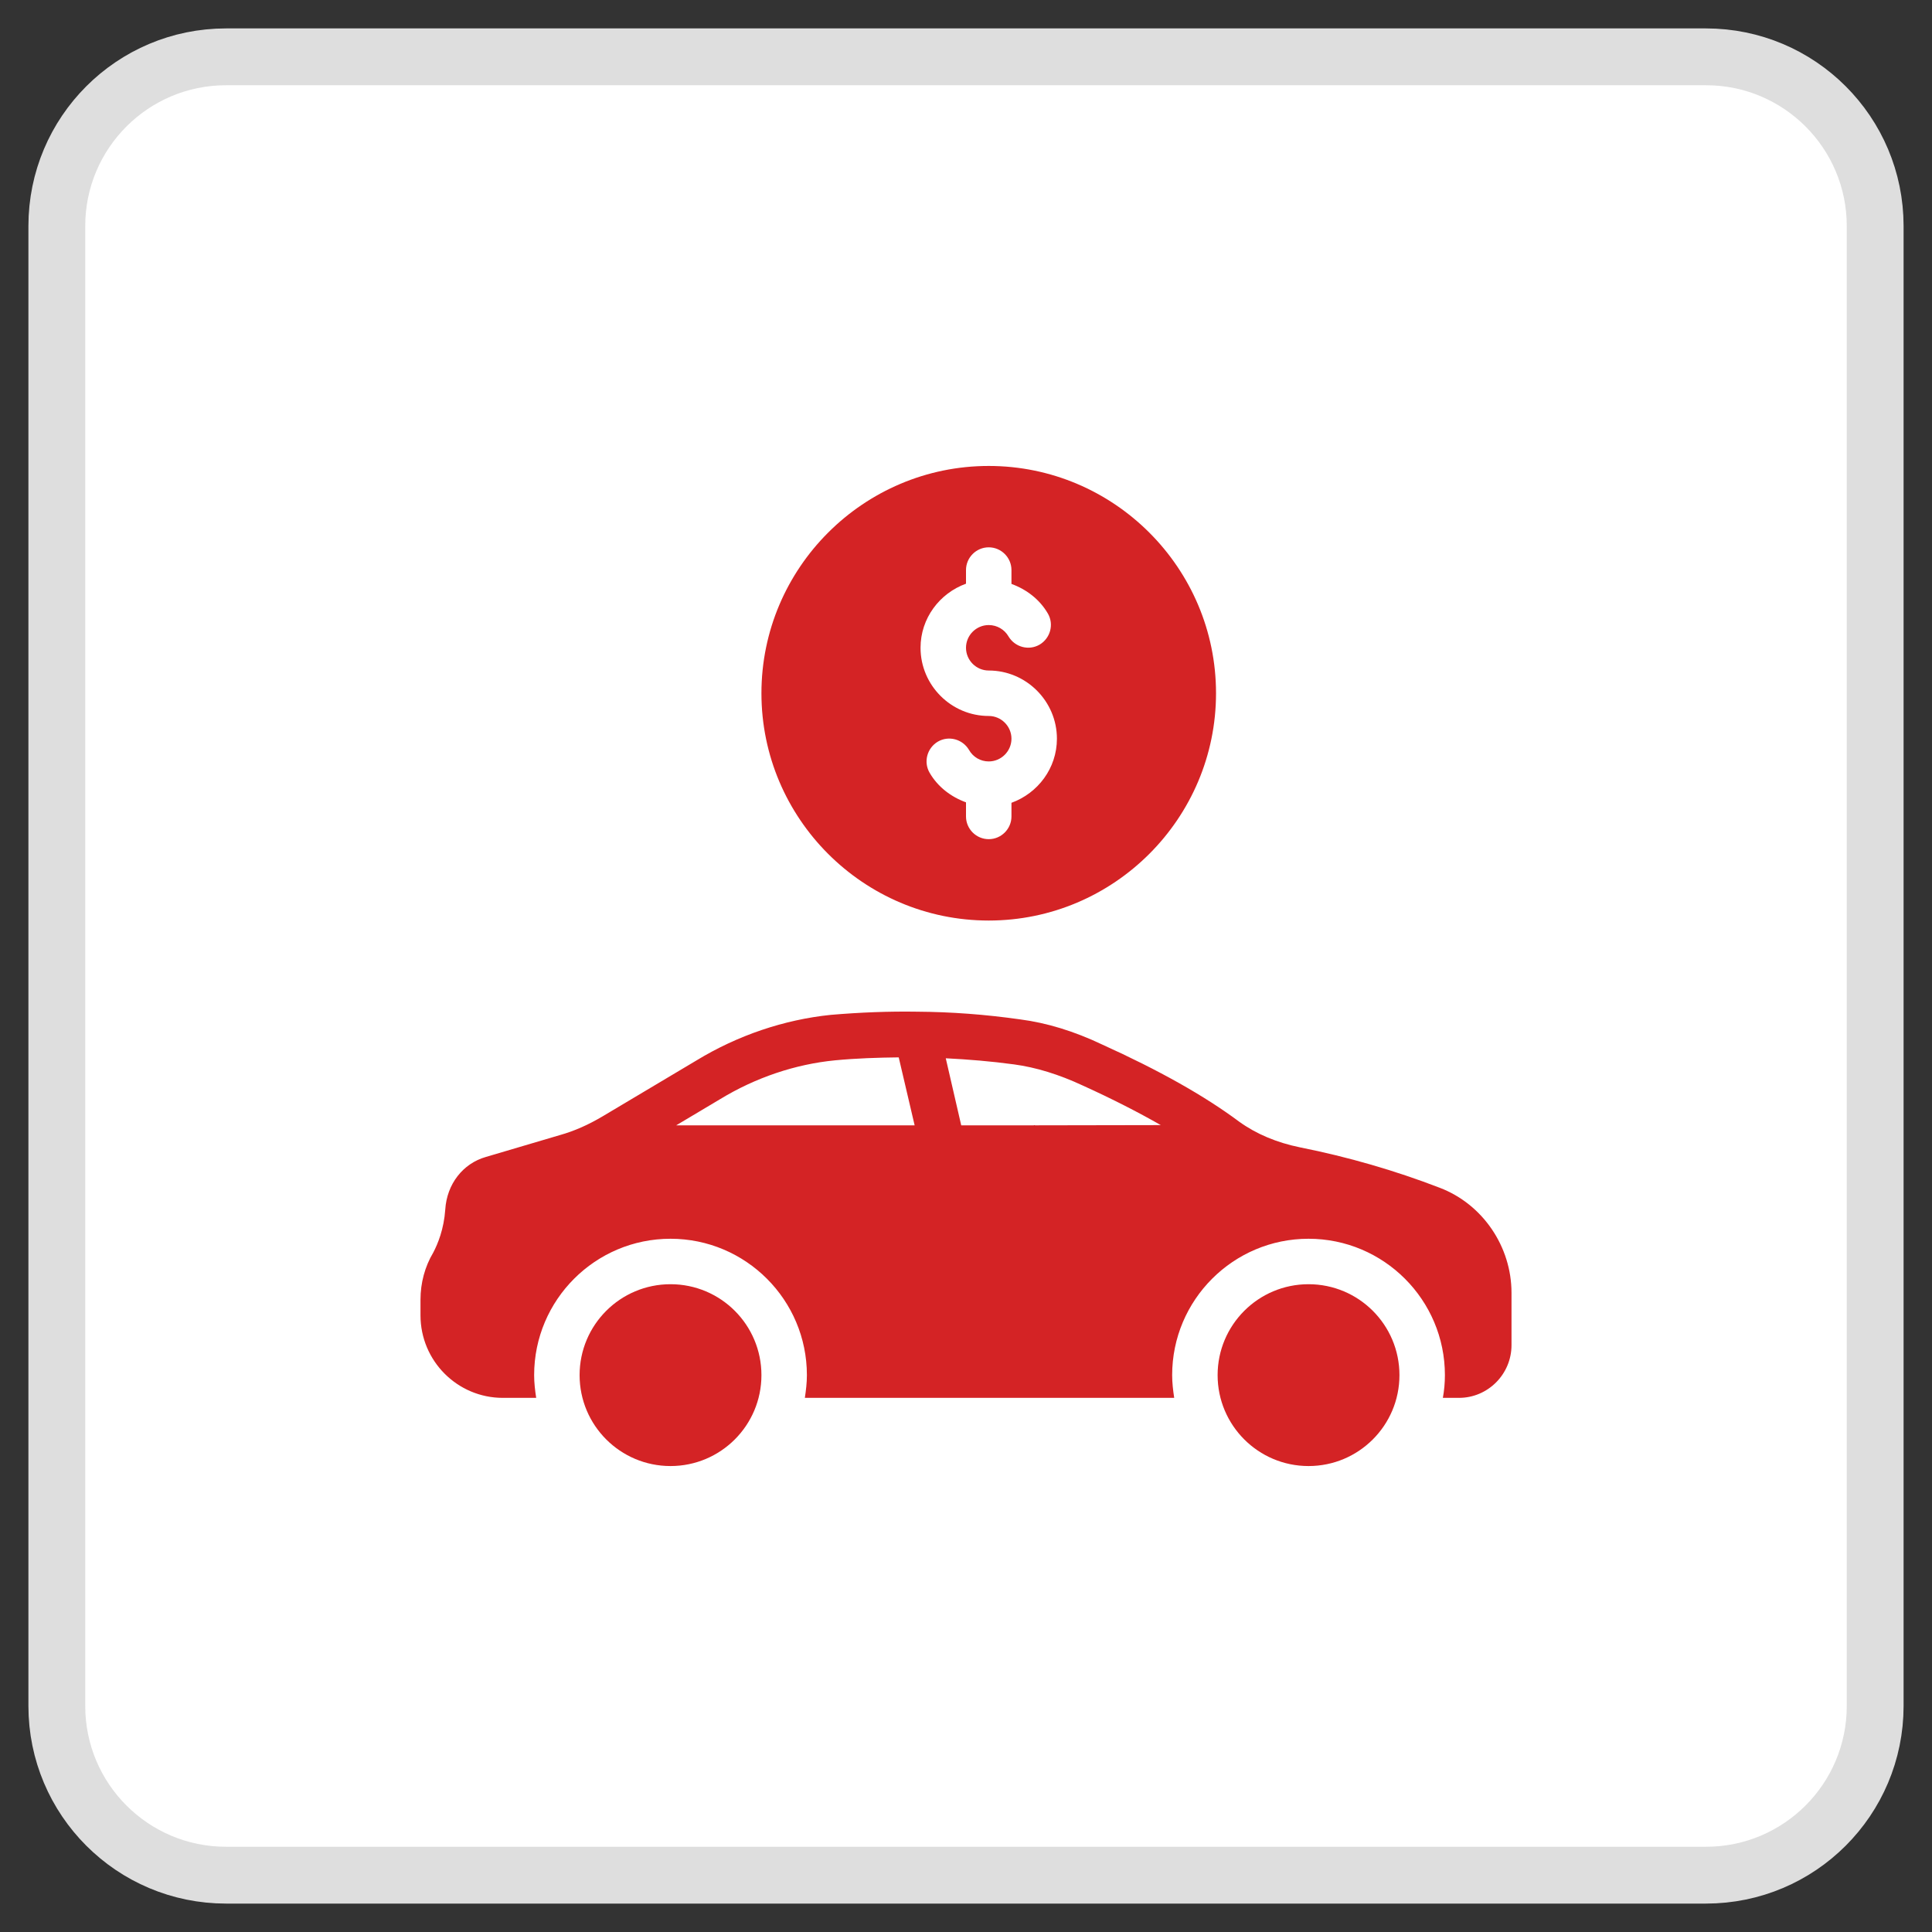 <?xml version="1.0" encoding="UTF-8"?> <svg xmlns="http://www.w3.org/2000/svg" width="34" height="34" viewBox="0 0 34 34" fill="none"><rect x="0" y="0" width="34" height="34" fill="#333333" stroke="none"/><path d="M30.022 1H3.978C2.333 1 1 2.333 1 3.978V30.022C1 31.667 2.333 33 3.978 33H30.022C31.667 33 33 31.667 33 30.022V3.978C33 2.333 31.667 1 30.022 1Z" fill="white" stroke="#DEDEDE"></path><path d="M21.4 12.2C21.4 9.996 19.604 8.2 17.4 8.2C15.196 8.2 13.4 9.996 13.4 12.2C13.4 14.404 15.196 16.2 17.4 16.2C19.604 16.2 21.4 14.404 21.4 12.2ZM17 14.368V14.12C16.736 14.024 16.504 13.848 16.36 13.6C16.248 13.408 16.316 13.164 16.504 13.052C16.696 12.94 16.94 13.008 17.052 13.196C17.124 13.324 17.256 13.4 17.4 13.4C17.62 13.4 17.8 13.22 17.8 13C17.8 12.78 17.62 12.6 17.4 12.6C16.74 12.6 16.2 12.06 16.2 11.4C16.2 10.88 16.536 10.44 17 10.272V10.032C17 9.812 17.18 9.632 17.4 9.632C17.62 9.632 17.8 9.812 17.8 10.032V10.276C18.064 10.372 18.296 10.548 18.44 10.796C18.552 10.988 18.484 11.232 18.296 11.344C18.104 11.456 17.86 11.388 17.748 11.2C17.676 11.076 17.544 11 17.4 11C17.18 11 17 11.18 17 11.4C17 11.62 17.18 11.8 17.4 11.8C18.06 11.8 18.6 12.34 18.6 13C18.6 13.52 18.264 13.96 17.8 14.128V14.368C17.8 14.588 17.62 14.768 17.4 14.768C17.18 14.768 17 14.588 17 14.368Z" fill="#D42325"></path><path d="M23.028 25.8C23.912 25.8 24.628 25.084 24.628 24.2C24.628 23.316 23.912 22.6 23.028 22.6C22.145 22.6 21.428 23.316 21.428 24.2C21.428 25.084 22.145 25.8 23.028 25.8Z" fill="#D42325"></path><path d="M25.34 20.904C24.552 20.6 23.724 20.36 22.88 20.192C22.468 20.108 22.108 19.956 21.808 19.74C21.196 19.284 20.4 18.836 19.392 18.38C18.904 18.148 18.42 18 17.956 17.94C17.336 17.852 16.74 17.808 16.14 17.804C15.644 17.796 15.136 17.816 14.62 17.86C13.8 17.944 12.984 18.22 12.26 18.66L10.608 19.644C10.352 19.796 10.108 19.904 9.852 19.976L8.552 20.36C8.144 20.476 7.864 20.84 7.836 21.284C7.812 21.632 7.704 21.892 7.624 22.044C7.476 22.292 7.4 22.58 7.4 22.872V23.148C7.4 23.948 8.048 24.6 8.848 24.6H9.436C9.416 24.468 9.4 24.336 9.4 24.2C9.4 22.876 10.476 21.8 11.8 21.8C13.124 21.8 14.2 22.876 14.2 24.2C14.2 24.336 14.184 24.468 14.164 24.6H20.664C20.644 24.468 20.628 24.336 20.628 24.2C20.628 22.876 21.704 21.8 23.028 21.8C24.352 21.8 25.428 22.876 25.428 24.2C25.428 24.336 25.416 24.468 25.392 24.6H25.676C26.184 24.6 26.6 24.184 26.6 23.672V22.752C26.6 21.936 26.092 21.192 25.34 20.904ZM11.9 19.804L12.672 19.344C13.296 18.964 13.996 18.728 14.696 18.66C15.072 18.624 15.448 18.612 15.816 18.608L16.096 19.804H11.9ZM18.216 19.804C18.212 19.804 18.208 19.8 18.204 19.8C18.2 19.8 18.196 19.804 18.192 19.804H16.916L16.644 18.624C17.04 18.644 17.436 18.676 17.848 18.732C18.232 18.784 18.636 18.908 19.056 19.104C19.576 19.34 20.028 19.572 20.428 19.8L18.216 19.804Z" fill="#D42325"></path><path d="M11.8 25.8C12.684 25.8 13.4 25.084 13.4 24.2C13.4 23.316 12.684 22.6 11.8 22.6C10.916 22.6 10.2 23.316 10.2 24.2C10.2 25.084 10.916 25.8 11.8 25.8Z" fill="#D42325"></path></svg> 